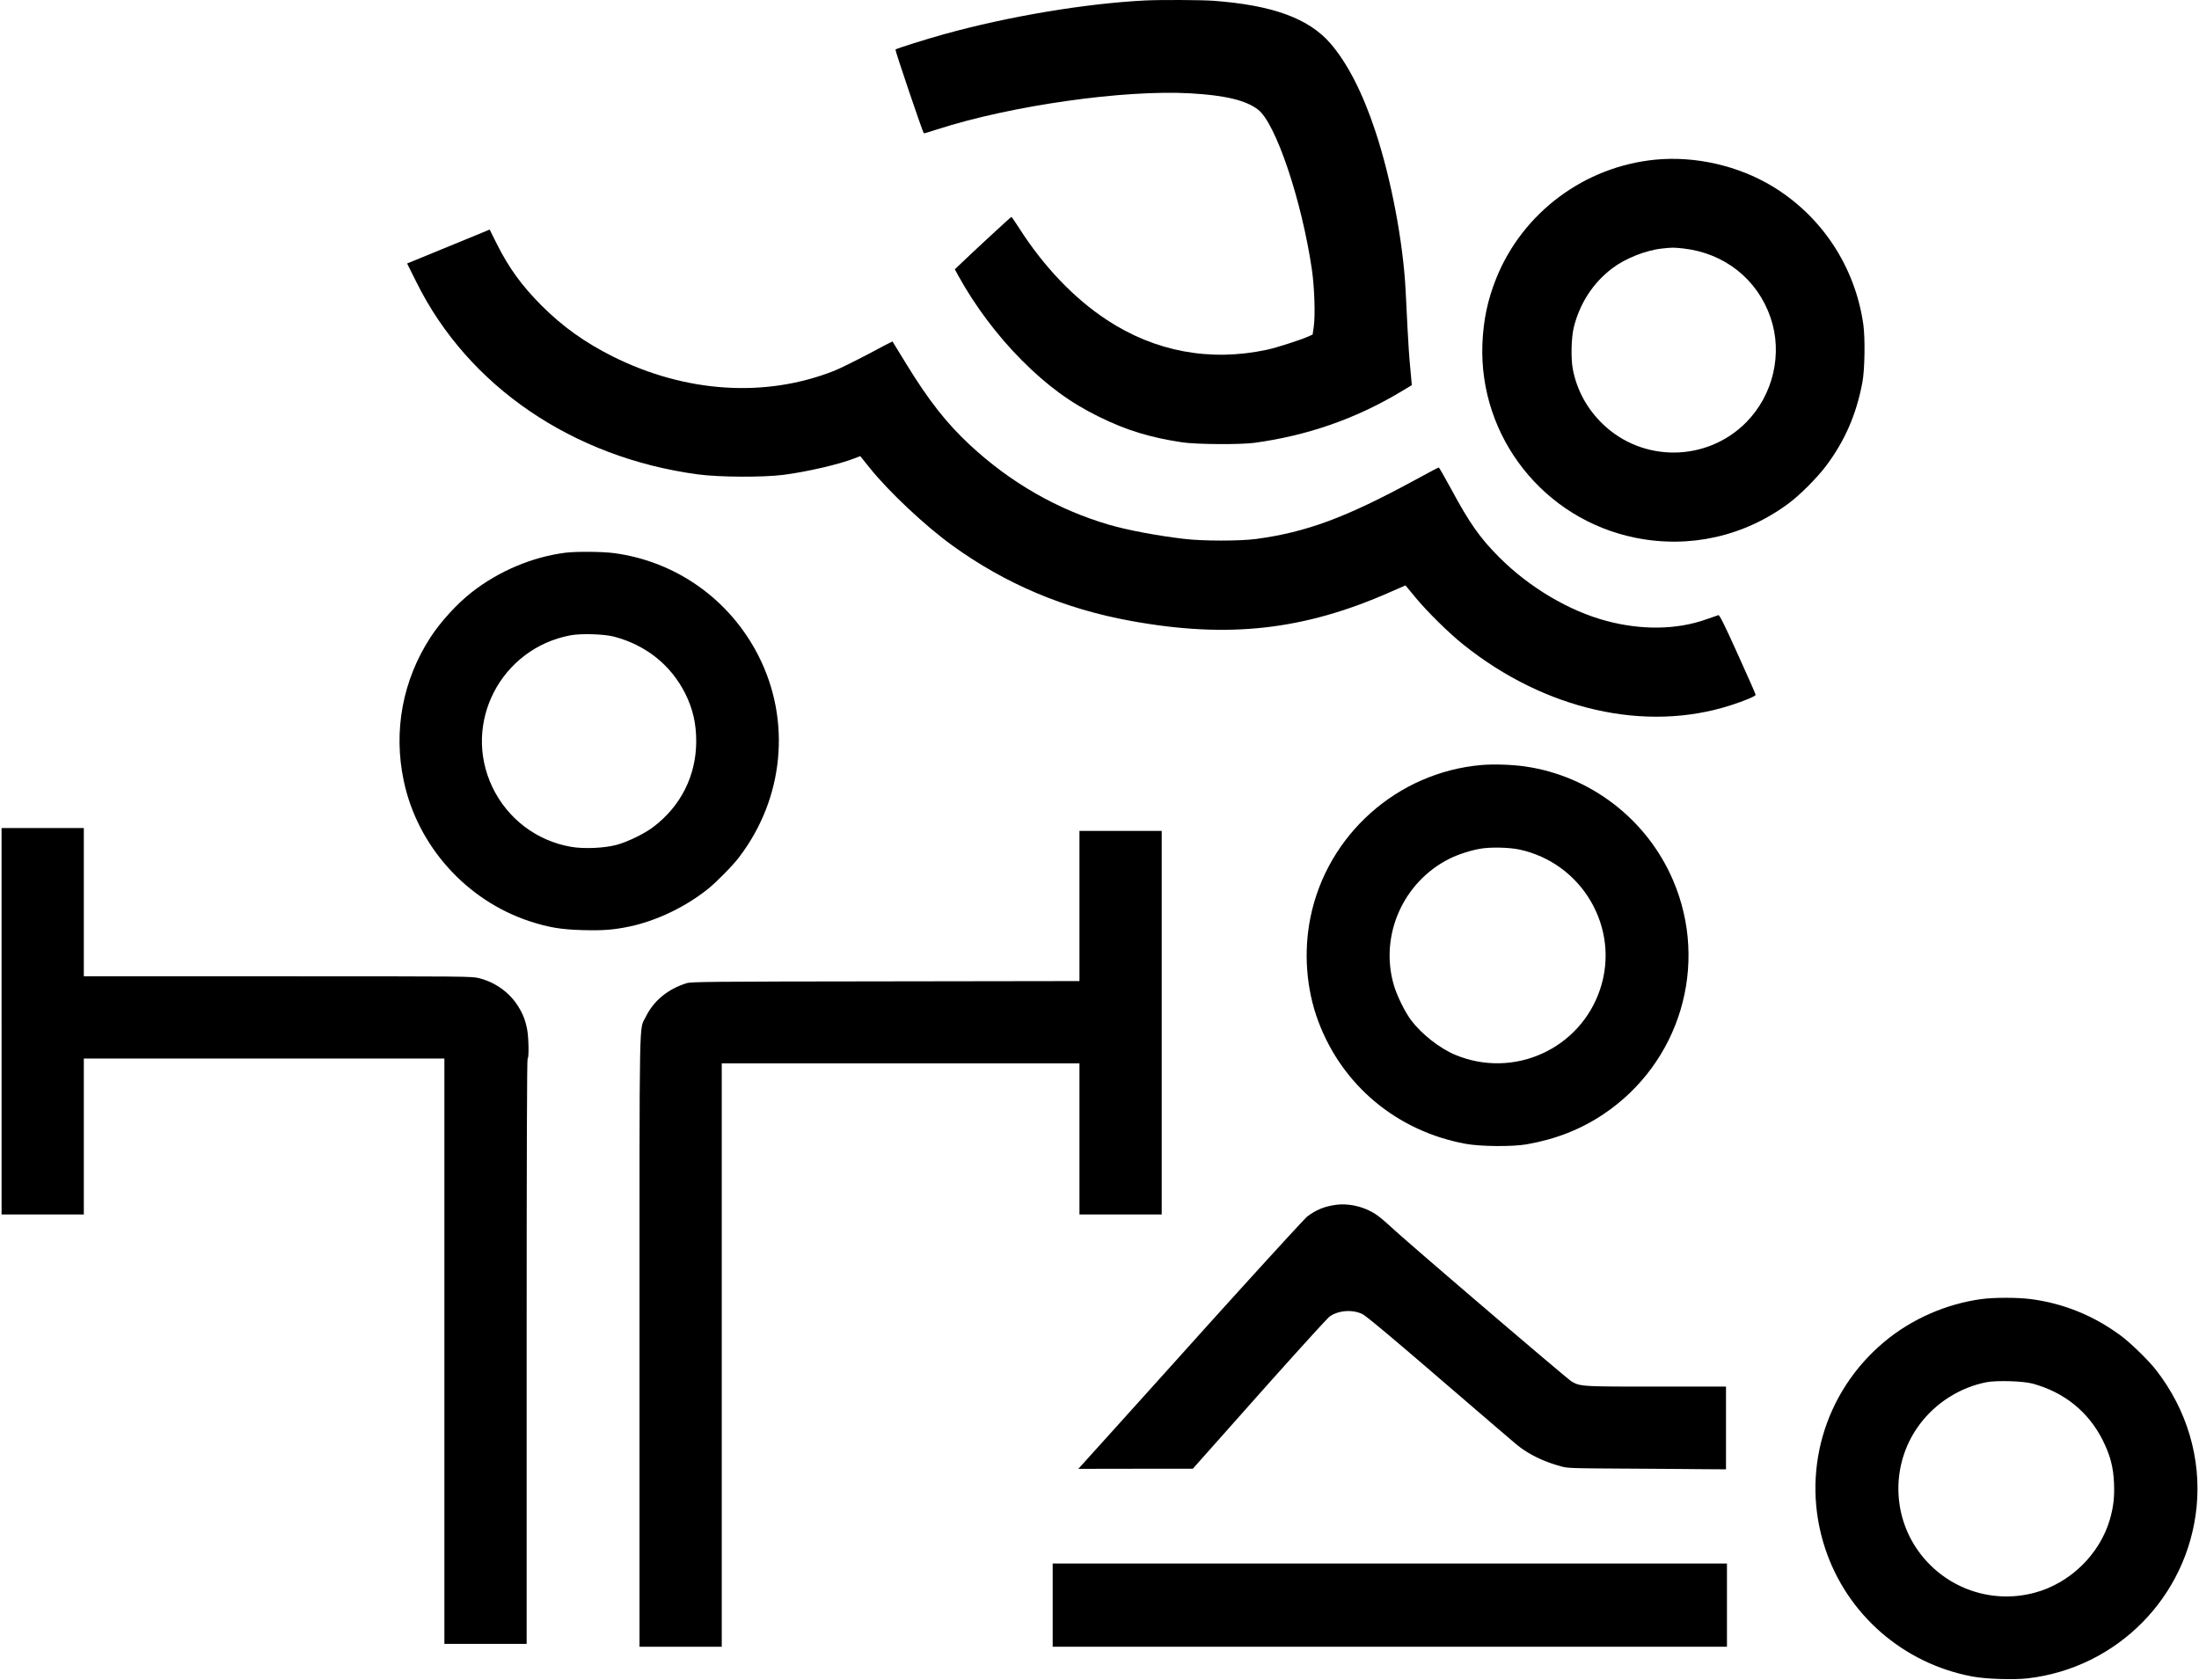 <?xml version="1.0" encoding="UTF-8"?>
<svg data-bbox="0.733 0 1027.561 785.758" xmlns="http://www.w3.org/2000/svg" viewBox="0 0 1029 786" height="786" width="1029" data-type="shape">
    <g>
        <path d="M535.778.224c-28.106 1.433-63.82 7.43-93.896 15.754-8.548 2.372-22.377 6.713-22.869 7.206-.269.268 12.71 38.623 13.292 39.205.089.09 2.954-.76 6.355-1.88 34.372-11.099 87.272-18.618 118.466-16.828 16.067.896 25.913 3.268 31.508 7.564 8.324 6.31 20.497 42.428 25.286 75.099 1.164 8.145 1.611 21.392.85 26.45l-.537 3.759-2.103.94c-3.625 1.611-14.903 5.236-19.289 6.176-26.585 5.684-52.364.895-74.965-14.008-15.306-10.07-29.493-24.929-41.04-43.01-1.79-2.819-3.401-5.146-3.58-5.146-.269 0-18.887 17.23-24.929 23.048l-1.521 1.477 1.655 3.044c7.788 14.097 18.216 28.016 29.762 39.608 11.816 11.815 22.646 19.781 36.073 26.36 12.934 6.355 23.809 9.667 38.937 11.95 6.668.984 27.166 1.119 33.789.224 24.616-3.357 47.083-11.144 68.028-23.631l5.594-3.357-.716-7.921c-.447-4.341-.985-12.442-1.253-17.992-.269-5.549-.716-13.918-.94-18.573-1.164-22.556-6.758-52.094-14.142-74.338-5.863-17.812-13.114-31.955-21.035-41.085-10.16-11.725-27.077-17.902-54.78-19.96-5.46-.403-25.242-.493-32-.135Z"/>
        <path d="M774.769 74.697c-33.253 3.177-62.254 24.749-74.651 55.63-4.028 10.114-5.997 19.468-6.445 30.702-1.611 43.546 28.778 81.99 71.653 90.628 25.331 5.102 50.975-.671 71.786-16.201 5.282-3.939 13.203-11.905 17.321-17.365 8.861-11.815 14.232-24.123 17.051-39.16 1.119-5.908 1.343-20.453.448-27.032-3.804-26.988-19.379-50.708-42.562-64.716-16.022-9.667-35.983-14.232-54.601-12.487Zm12.979 41.577c19.244 2.193 34.64 14.411 40.772 32.358 5.773 16.872 1.253 36.206-11.413 49.006-18.349 18.529-48.335 18.887-67.087.806-7.295-7.027-12.084-15.709-14.009-25.555-.984-4.923-.761-14.814.403-19.603 2.775-11.278 9.041-20.945 17.992-27.703 6.086-4.655 15.798-8.504 23.496-9.309 4.61-.493 5.415-.493 9.846 0Z"/>
        <path d="M226.03 108.71c-1.701.716-10.383 4.252-19.289 7.922l-16.246 6.668 4.475 8.951c24.123 48.515 72.995 81.857 131.579 89.734 9.936 1.342 30.478 1.432 40.056.224 11.323-1.477 26.182-4.923 33.656-7.877l2.282-.895 4.386 5.46c8.951 11.188 26.092 27.255 38.668 36.341 24.929 18.036 52.498 29.672 83.558 35.311 45.605 8.325 81.051 4.386 121.643-13.605l6.892-2.999 4.7 5.684c5.639 6.803 15.664 16.649 22.422 22.064 38.31 30.612 85.303 41.219 125.224 28.285 6.31-2.014 11.502-4.207 11.502-4.833 0-.314-3.759-8.862-8.369-19.021-6.49-14.366-8.548-18.439-9.085-18.26-.358.134-2.999 1.029-5.819 2.014-13.695 4.833-30.075 5.057-46.41.716-17.589-4.655-36.162-15.664-50.26-29.762-8.996-8.996-13.919-15.978-22.377-31.686-3.089-5.684-5.774-10.384-5.953-10.384-.224 0-5.46 2.775-11.636 6.132-31.821 17.275-50.215 24.123-73.711 27.3-7.743 1.03-25.153 1.03-34.014-.044-12.71-1.522-26.047-4.028-34.864-6.579-24.123-7.027-46.276-19.737-65.297-37.46-10.697-9.936-19.245-20.811-29.359-37.326-3.67-5.952-6.714-10.92-6.758-11.009-.045-.045-5.147 2.595-11.323 5.907-6.221 3.267-13.337 6.803-15.844 7.788-32.268 12.799-69.593 10.383-103.741-6.669-13.069-6.534-23.541-14.053-33.343-23.854-9.174-9.22-15.216-17.499-20.855-28.733l-3.402-6.803-3.088 1.298Z"/>
        <path d="M264.564 258.639c-15.575 2.014-31.149 8.593-43.86 18.528-6.803 5.326-14.545 13.785-19.244 21.035-13.024 20.005-17.5 43.77-12.532 67.177 6.4 30.478 29.359 56.033 58.987 65.745 8.817 2.864 14.635 3.849 24.794 4.117 9.578.269 14.456-.134 21.975-1.7 12.755-2.73 26.316-9.265 36.788-17.723 3.984-3.223 11.502-10.876 14.367-14.68 21.034-27.524 24.525-63.955 9.04-94.343-13.426-26.316-38.534-44.128-67.624-47.977-5.505-.716-17.589-.806-22.691-.179Zm22.825 39.295c14.948 3.938 26.674 13.381 33.342 26.763 3.536 7.205 5.058 13.874 5.058 22.288-.045 16.022-7.206 30.254-20.095 40.011-4.118 3.132-11.95 6.937-17.186 8.369-5.729 1.521-15.306 1.969-21.348.895-16.067-2.775-29.762-13.203-36.789-28.017-14.142-29.717 3.894-64.76 36.52-70.936 5.013-.94 15.709-.627 20.498.627Z"/>
        <path d="M693.181 357.994c-39.384 3.447-72.145 32.671-79.977 71.34-3.267 16.111-1.969 33.476 3.67 48.559 11.234 30.12 36.968 51.512 69.057 57.375 6.892 1.254 21.661 1.388 28.419.224 13.561-2.372 25.242-6.937 35.894-14.053 35.938-24.033 49.633-69.952 32.626-109.56-12.218-28.509-38.668-48.827-69.191-53.213-6.266-.895-14.859-1.164-20.498-.672Zm17.678 39.519c29.673 6.31 47.396 36.967 37.908 65.387-9.354 28.016-40.459 42.114-67.804 30.702-7.205-2.999-15.664-9.623-20.587-16.112-2.954-3.894-6.848-11.815-8.235-16.828-6.579-23.049 4.476-47.977 26.092-58.808 3.983-2.014 10.204-4.028 14.769-4.744 4.699-.761 13.203-.582 17.857.403Z"/>
        <path d="M.734 477.893v90.405h38.49v-72.951h168.725v273.9h38.489v-136.95c0-90.987.135-136.95.448-136.95.671 0 .537-9.443-.179-13.426-.85-4.655-2.193-7.967-4.789-11.86-4.028-5.997-10.428-10.473-17.678-12.308-3.401-.895-5.415-.895-94.254-.895H39.224v-69.37H.733v90.405Z"/>
        <path d="M505.121 423.963v35.133l-90.718.134c-82.035.09-90.986.179-93.09.85-8.817 2.73-15.485 8.235-19.155 15.799-3.133 6.445-2.909-6.221-2.909 151.808v142.902h38.489V497.585h167.383v70.713h38.489V388.831h-38.489v35.132Z"/>
        <path d="M625.064 563.822c-5.236.716-9.13 2.283-13.292 5.415-1.253.94-23.944 25.734-50.797 55.541a33722.726 33722.726 0 0 1-52.408 58.181l-3.983 4.386 26.808-.044h26.764l31.06-34.954c17.096-19.2 31.91-35.49 32.895-36.207 4.072-2.998 10.875-3.49 15.485-1.163 1.656.805 13.292 10.517 35.804 29.896 18.349 15.799 34.685 29.807 36.34 31.149 5.416 4.431 12.398 7.877 20.453 10.07 3.223.94 4.61.985 26.898 1.119 12.934.09 29.583.179 37.057.269l13.516.089v-38.713h-32.537c-34.953 0-35.535-.044-39.608-2.327-1.879-1.029-73.129-61.941-83.154-71.071-6.49-5.907-8.28-7.295-11.547-8.906-4.744-2.372-10.786-3.446-15.754-2.73Z"/>
        <path d="M927.159 607.906c-16.559 2.282-32.715 9.354-45.426 20.005-28.33 23.631-39.205 61.628-27.703 96.581 10.204 30.97 36.565 53.974 68.878 60.016 6.265 1.209 19.2 1.612 25.779.895 41.935-4.788 74.923-38.086 79.173-80.111 2.28-22.78-4.48-45.65-19.02-64.268-3.45-4.43-11.863-12.621-16.339-15.932-12.71-9.444-26.852-15.172-42.203-17.186-6.311-.806-17.186-.806-23.139 0Zm23.81 39.518c14.993 4.028 26.361 13.248 33.074 26.719 3.446 6.982 4.878 12.397 5.191 19.961.269 6.355-.268 11.099-1.924 16.872-4.744 16.336-18.618 29.896-35.177 34.327-21.348 5.729-43.681-2.864-55.765-21.393-11.368-17.544-10.652-40.592 1.925-57.375 7.563-10.16 19.02-17.365 31.328-19.737 4.789-.895 16.917-.537 21.348.626Z"/>
        <path d="M492.59 751.121v19.468h315.522v-38.936H492.59v19.468Z"/>
    </g>
</svg>
